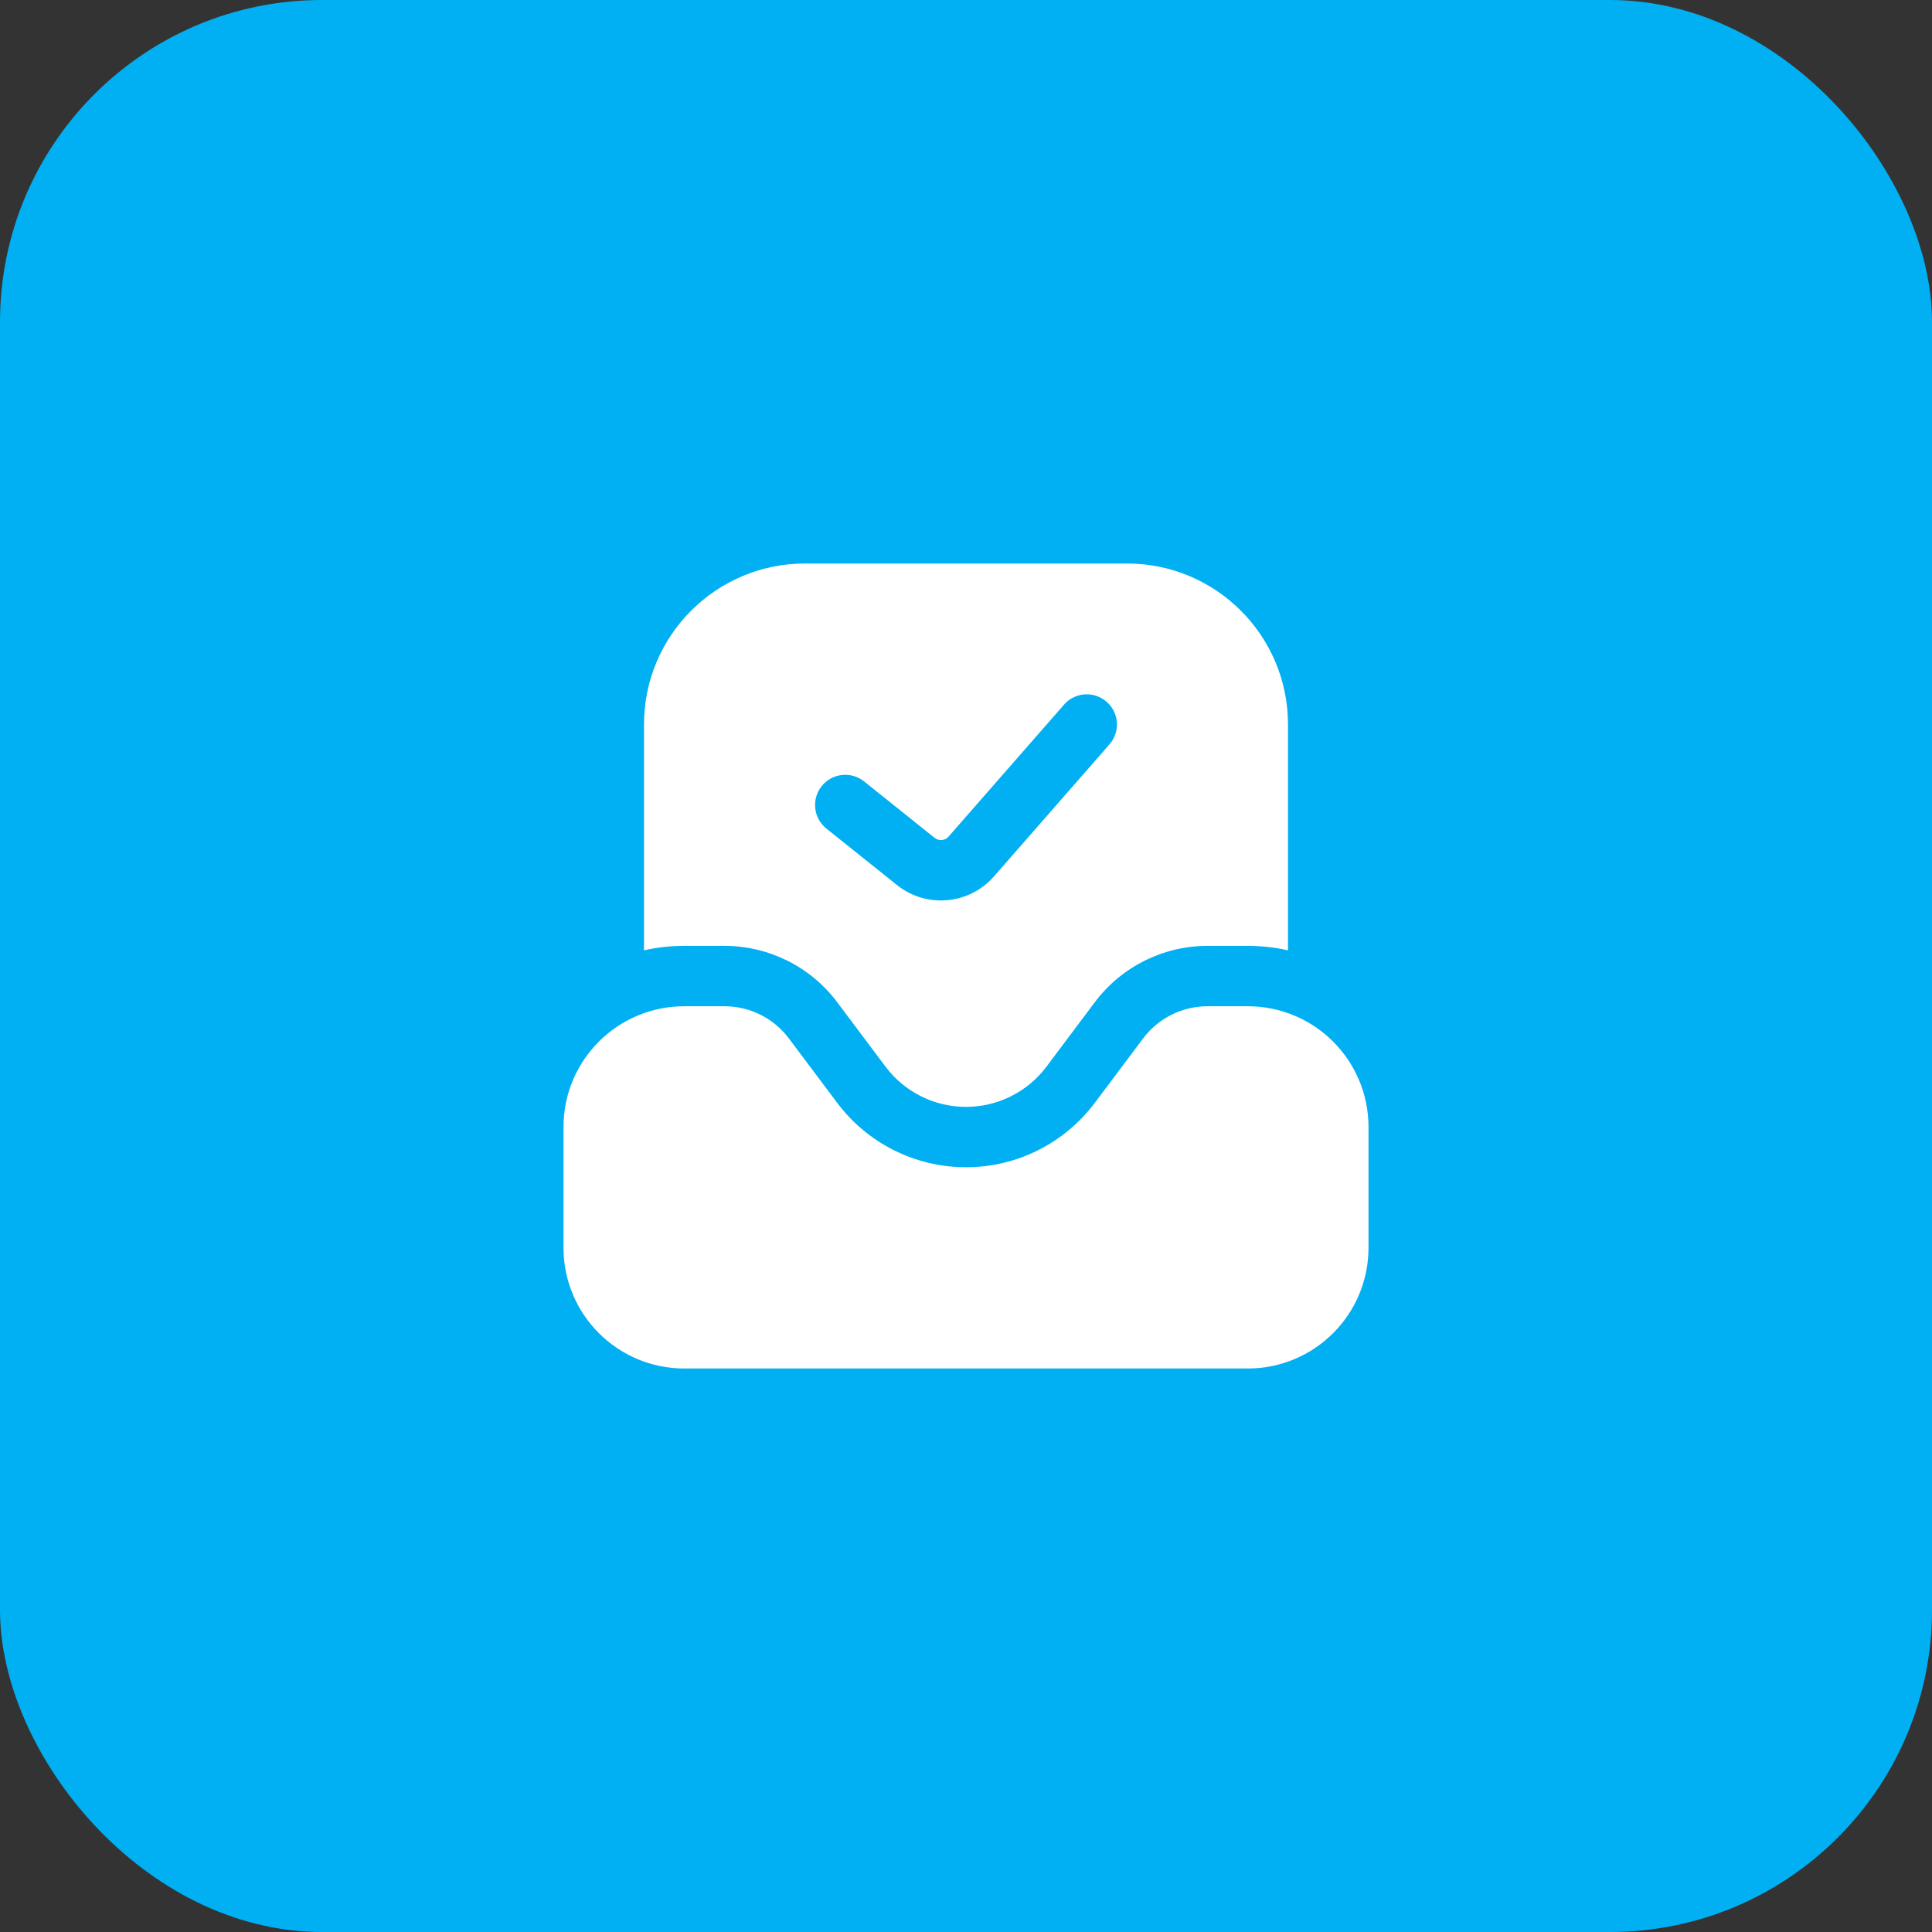 <svg width="48" height="48" viewBox="0 0 48 48" fill="none" xmlns="http://www.w3.org/2000/svg">
<rect x="0" y="0" width="48" height="48" fill="#333333" stroke="none"/>
<rect width="48" height="48" rx="8" fill="#00B0F2"/>
<path fill-rule="evenodd" clip-rule="evenodd" d="M32 23.611V18C32 15.791 30.209 14 28 14H20C17.791 14 16 15.791 16 18V23.611C16.322 23.538 16.656 23.5 17 23.5H18C19.102 23.5 20.139 24.019 20.8 24.9L22 26.5C22.472 27.13 23.213 27.5 24 27.5C24.787 27.5 25.528 27.13 26 26.5L27.2 24.9C27.861 24.019 28.898 23.5 30 23.5H31C31.344 23.5 31.678 23.538 32 23.611ZM27.494 17.436C27.806 17.708 27.837 18.182 27.564 18.494L24.695 21.774C24.078 22.479 23.016 22.573 22.284 21.988L20.532 20.586C20.208 20.327 20.156 19.855 20.414 19.532C20.673 19.208 21.145 19.156 21.468 19.414L23.221 20.817C23.326 20.9 23.478 20.887 23.566 20.786L26.436 17.506C26.708 17.194 27.182 17.163 27.494 17.436ZM34 28V31C34 32.657 32.657 34 31 34H17C15.343 34 14 32.657 14 31V28C14 26.343 15.343 25 17 25H18C18.63 25 19.222 25.296 19.6 25.8L20.8 27.4C21.555 28.407 22.741 29 24 29C25.259 29 26.445 28.407 27.2 27.4L28.4 25.8C28.778 25.296 29.37 25 30 25H31C32.657 25 34 26.343 34 28Z" fill="white"/>
</svg>
